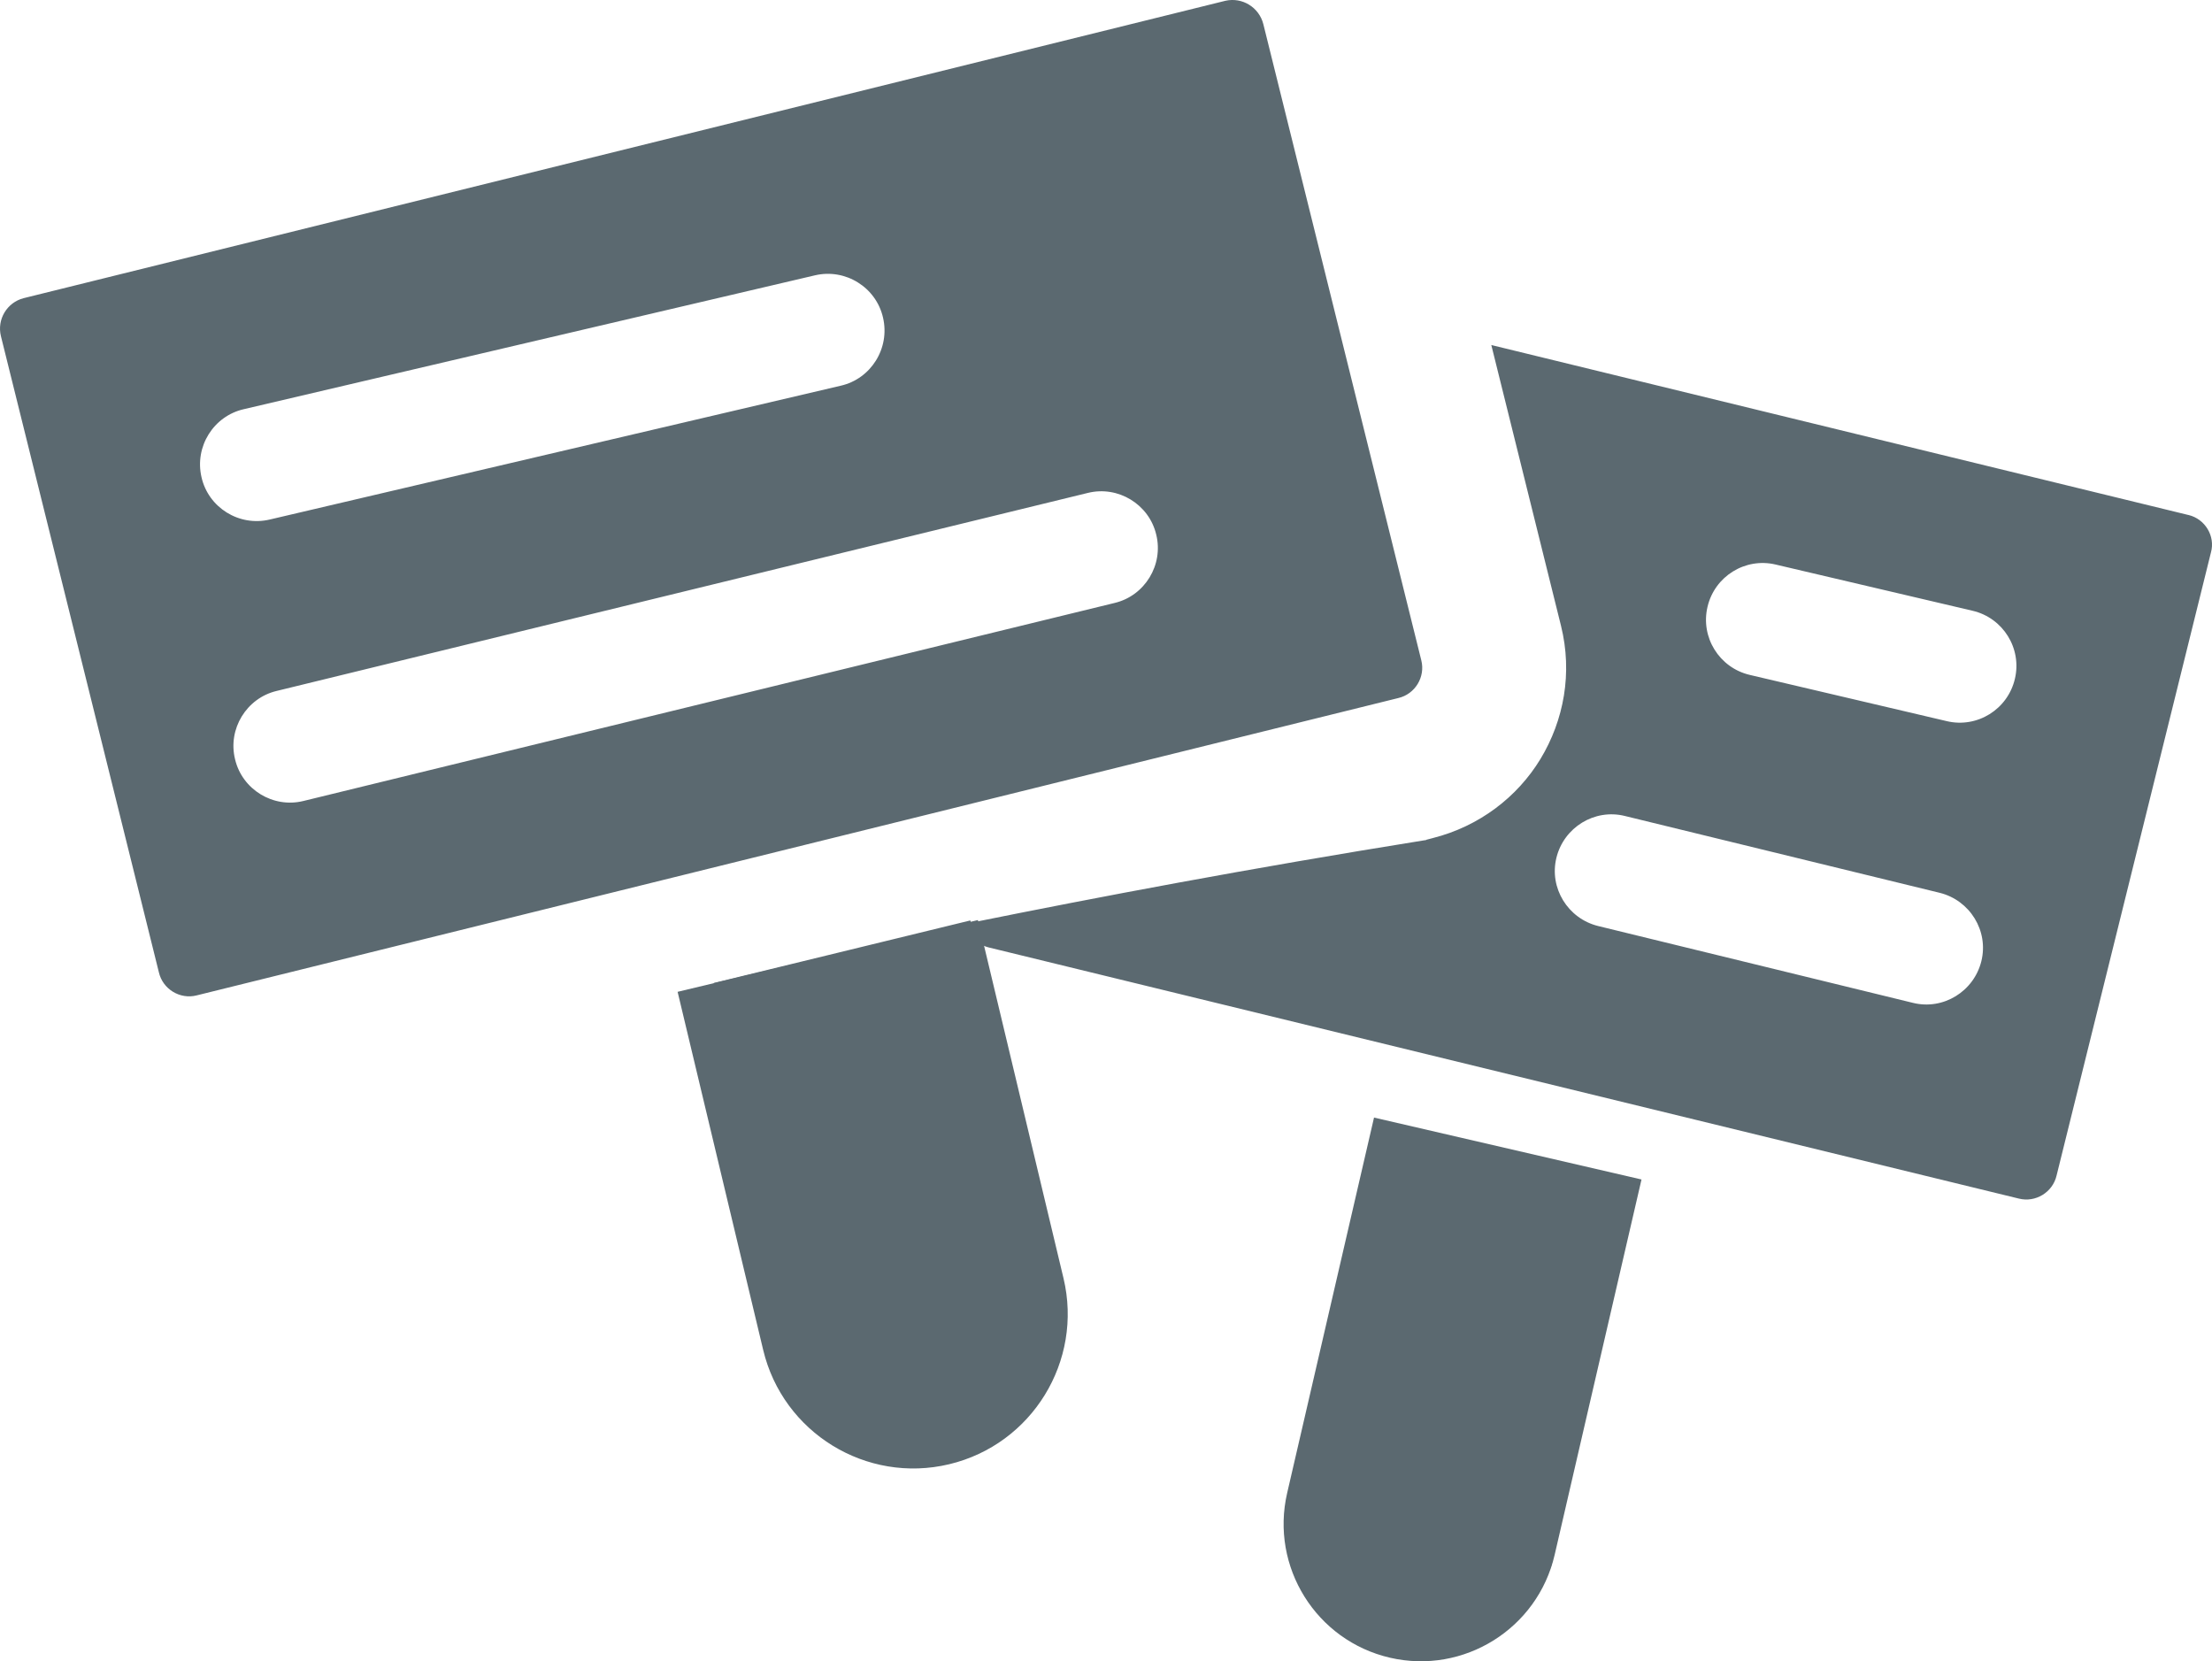 <?xml version="1.0" encoding="UTF-8"?>
<svg xmlns="http://www.w3.org/2000/svg" viewBox="0 0 655.51 492.22">
  <g>
    <path id="path4" style="fill-rule: evenodd;" fill="#5B6970" d="m89.92,237.33c-8.97,2.22-18.14-3.38-20.26-12.35-2.22-8.97,3.38-18.14,12.35-20.26l240.37-58.67c8.97-2.22,18.14,3.38,20.26,12.35,2.22,8.97-3.38,18.14-12.35,20.26l-240.37,58.67Zm484.89,27.21c8.97,2.22,14.57,11.29,12.35,20.26s-11.29,14.57-20.26,12.35l-93.31-22.77c-8.97-2.22-14.57-11.29-12.35-20.26s11.29-14.57,20.26-12.35l93.31,22.77Zm9.75-83.57c9.07,2.12,14.67,11.19,12.54,20.17-2.12,9.07-11.19,14.67-20.17,12.54l-58.38-13.7c-9.07-2.12-14.67-11.19-12.54-20.17,2.12-9.07,11.19-14.67,20.17-12.54l58.38,13.7Zm-504.67-27.02c-9.07,2.12-18.14-3.57-20.17-12.54-2.12-9.07,3.57-18.14,12.54-20.17l169.25-39.66c9.07-2.12,18.14,3.57,20.17,12.54,2.12,9.07-3.57,18.14-12.54,20.17l-169.25,39.66Zm568.65-1.35l-206.6-50.37,20.65,83.18c3.47,13.99.87,27.98-6.08,39.47-6.85,11.29-18.14,19.97-31.94,23.45l-1.83.48c0,.1-.58.19-.77.19-52.3,8.4-96.5,16.79-134.23,24.41l-.19-.68-76.04,18.53,24.61,94.26c14.64,15.58,14.53,15.41,42.91,15.51,24.29-8.42,24.27-8.66,32.54-30.55l-22.77-92.06c1.16,1.06,2.61,1.93,4.25,2.32l305.22,74.4c4.92,1.25,10.04-1.83,11.19-6.85l45.74-184.6c1.35-4.82-1.74-9.94-6.66-11.1ZM7.03,88.34L363.1.24c5.02-1.16,10.04,1.93,11.29,6.95l46.8,188.46c1.25,4.92-1.83,10.04-6.85,11.19L58.27,294.94c-4.92,1.25-10.04-1.83-11.19-6.85L.28,99.63c-1.25-5.02,1.83-10.04,6.75-11.29Zm477.94,262.08l-76.04-18.53-22,107.4c4.23,26.34,3.74,25.6,26.68,38.88,24.82,2.87,25.17,3.26,46.02-13.91l25.34-113.85Z"/>
    <path fill="#5B6970" d="m217.55,281.13h91.49v109.1c0,25.25-20.5,45.75-45.75,45.75h0c-25.25,0-45.75-20.5-45.75-45.75v-109.1h0Z" transform="translate(-76.12 71.01) rotate(-13.44)"/>
    <path fill="#5B6970" d="m388.68,338.32h81.35v114.18c0,22.45-18.23,40.68-40.68,40.68h0c-22.45,0-40.68-18.23-40.68-40.68v-114.18h0Z" transform="translate(104.8 -86.1) rotate(13.03)"/>
  </g>
</svg>